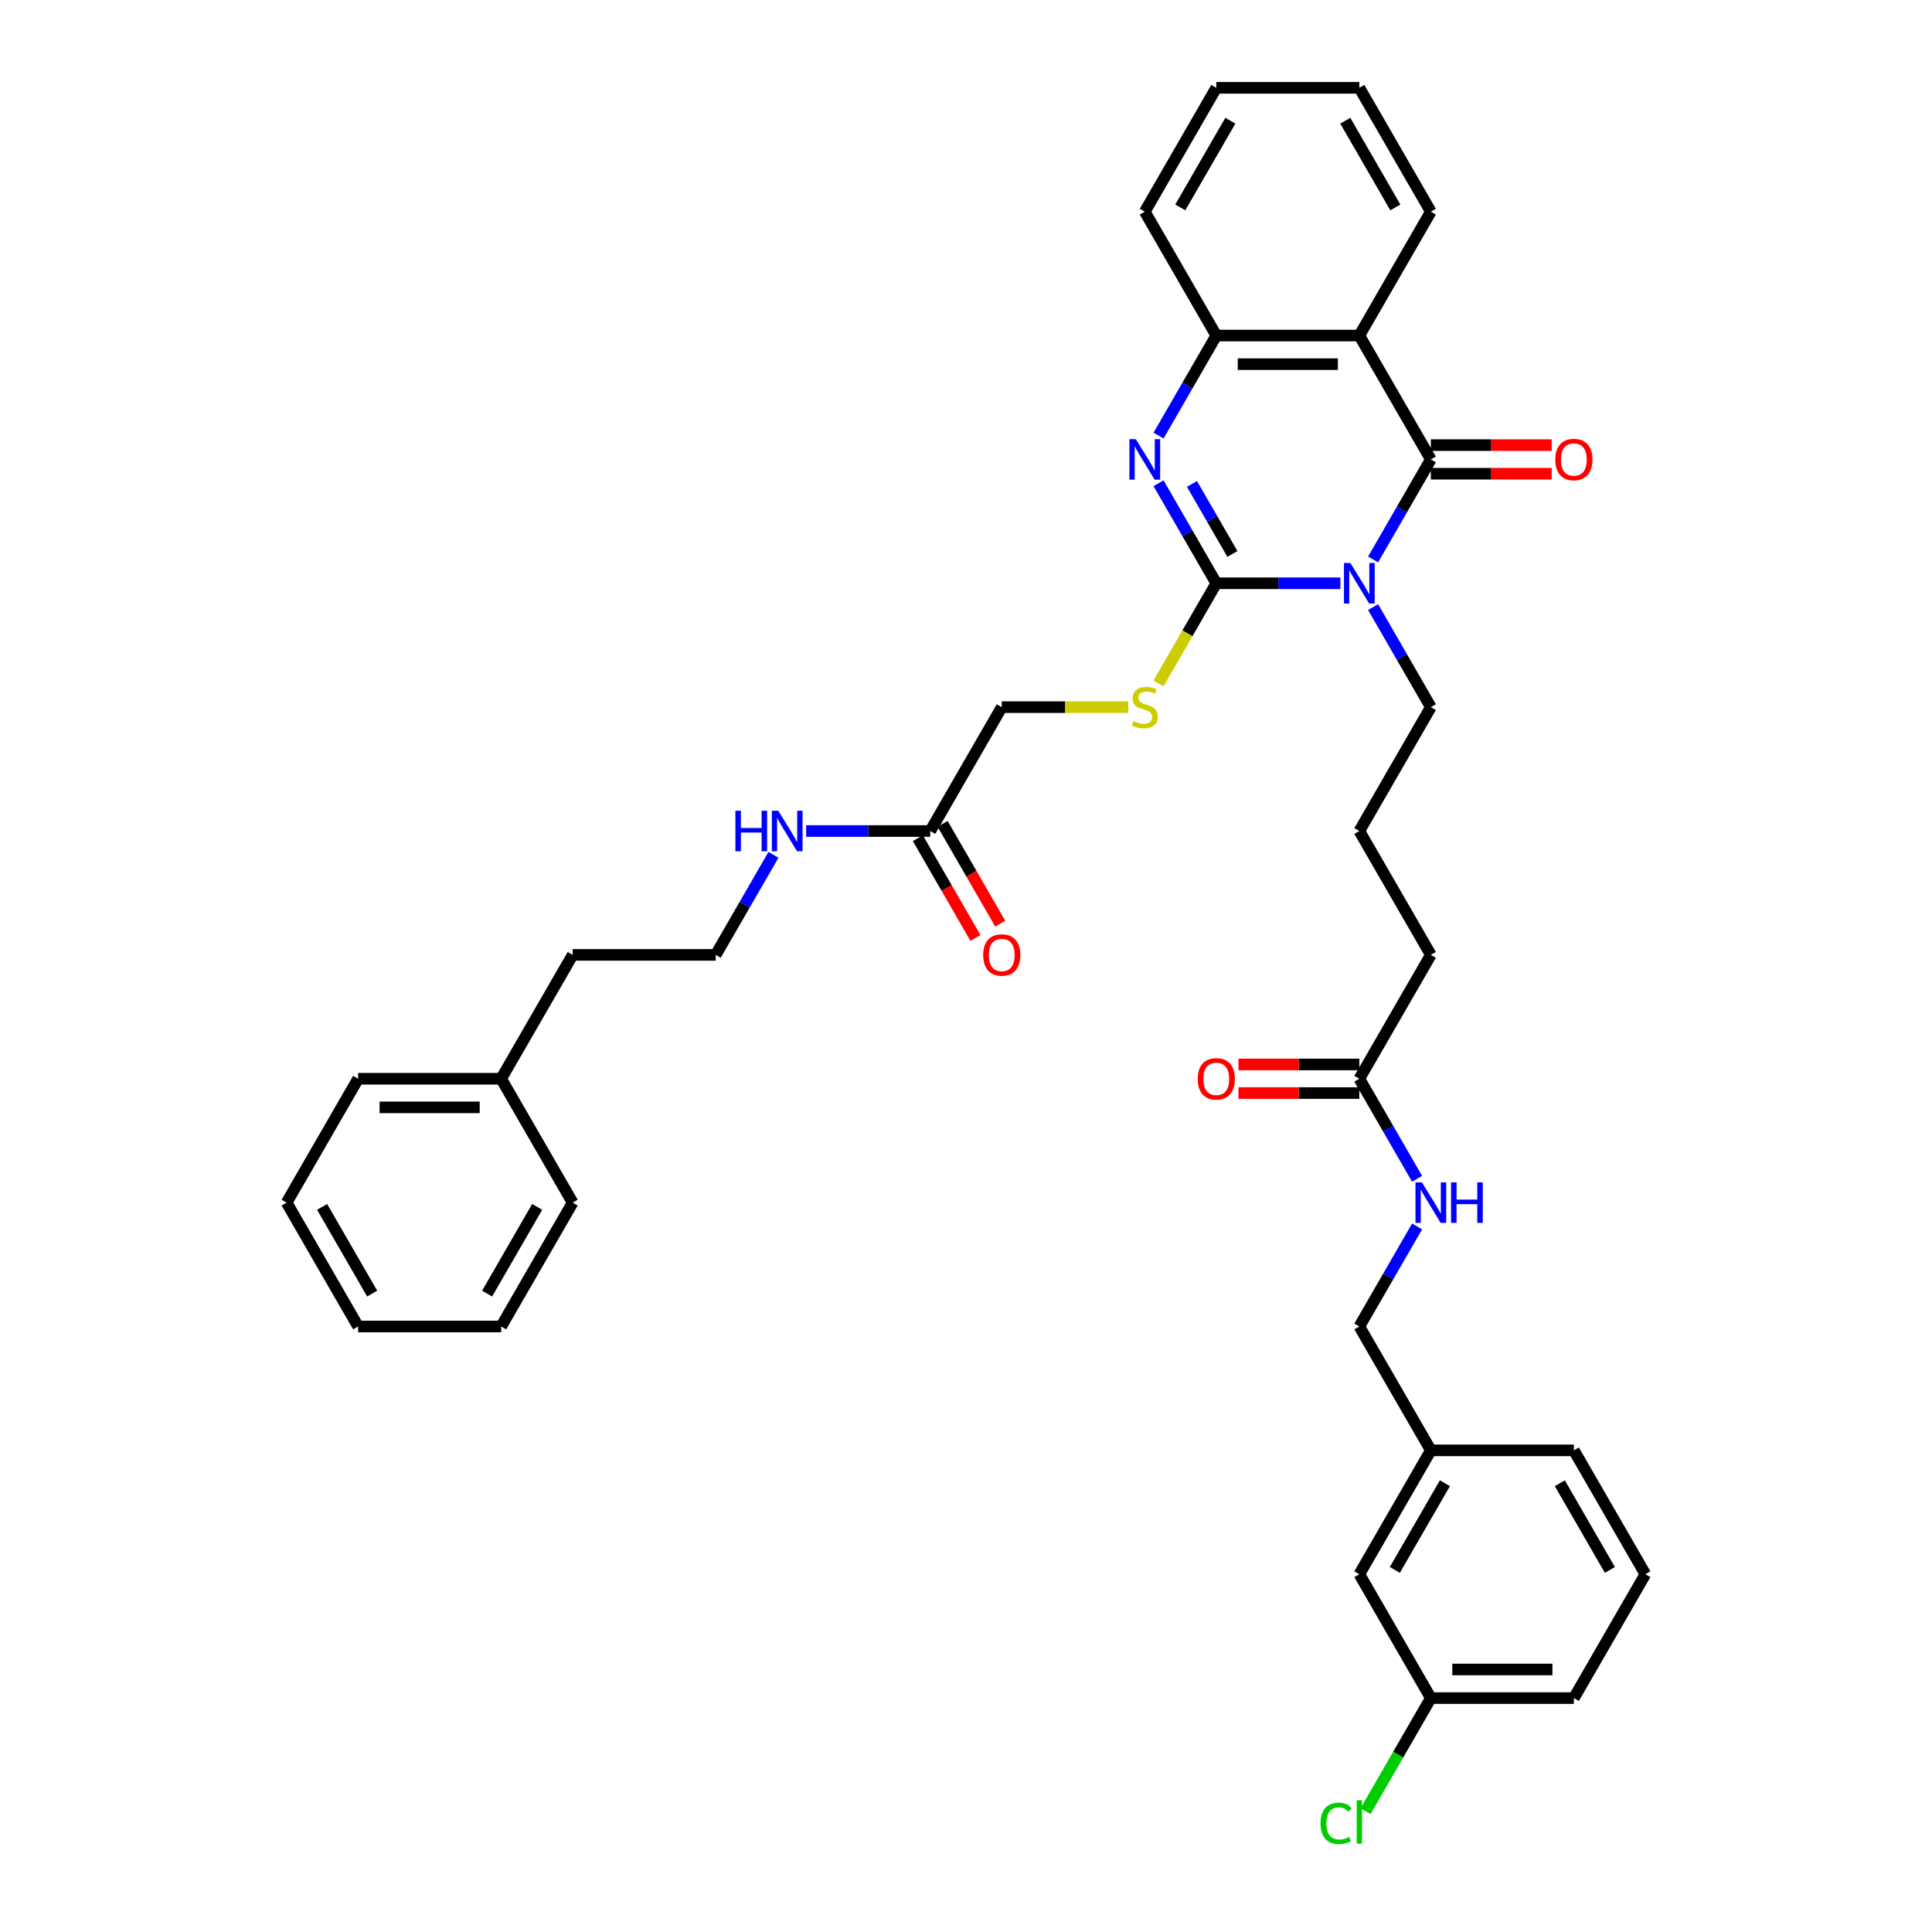 <?xml version='1.0' encoding='iso-8859-1'?>
<svg version='1.1' baseProfile='full'
              xmlns='http://www.w3.org/2000/svg'
                      xmlns:rdkit='http://www.rdkit.org/xml'
                      xmlns:xlink='http://www.w3.org/1999/xlink'
                  xml:space='preserve'
width='1000px' height='1000px' viewBox='0 0 1000 1000'>
<!-- END OF HEADER -->
<rect style='opacity:1.0;fill:#FFFFFF;stroke:none' width='1000' height='1000' x='0' y='0'> </rect>
<path class='bond-0' d='M 693.785,301.908 L 661.67,301.908' style='fill:none;fill-rule:evenodd;stroke:#0000FF;stroke-width:6px;stroke-linecap:butt;stroke-linejoin:miter;stroke-opacity:1' />
<path class='bond-0' d='M 661.67,301.908 L 629.555,301.908' style='fill:none;fill-rule:evenodd;stroke:#000000;stroke-width:6px;stroke-linecap:butt;stroke-linejoin:miter;stroke-opacity:1' />
<path class='bond-1' d='M 710.708,289.574 L 725.655,263.684' style='fill:none;fill-rule:evenodd;stroke:#0000FF;stroke-width:6px;stroke-linecap:butt;stroke-linejoin:miter;stroke-opacity:1' />
<path class='bond-1' d='M 725.655,263.684 L 740.603,237.794' style='fill:none;fill-rule:evenodd;stroke:#000000;stroke-width:6px;stroke-linecap:butt;stroke-linejoin:miter;stroke-opacity:1' />
<path class='bond-12' d='M 710.708,314.241 L 725.655,340.131' style='fill:none;fill-rule:evenodd;stroke:#0000FF;stroke-width:6px;stroke-linecap:butt;stroke-linejoin:miter;stroke-opacity:1' />
<path class='bond-12' d='M 725.655,340.131 L 740.603,366.021' style='fill:none;fill-rule:evenodd;stroke:#000000;stroke-width:6px;stroke-linecap:butt;stroke-linejoin:miter;stroke-opacity:1' />
<path class='bond-2' d='M 629.555,301.908 L 614.608,276.018' style='fill:none;fill-rule:evenodd;stroke:#000000;stroke-width:6px;stroke-linecap:butt;stroke-linejoin:miter;stroke-opacity:1' />
<path class='bond-2' d='M 614.608,276.018 L 599.66,250.128' style='fill:none;fill-rule:evenodd;stroke:#0000FF;stroke-width:6px;stroke-linecap:butt;stroke-linejoin:miter;stroke-opacity:1' />
<path class='bond-2' d='M 637.894,286.738 L 627.431,268.615' style='fill:none;fill-rule:evenodd;stroke:#000000;stroke-width:6px;stroke-linecap:butt;stroke-linejoin:miter;stroke-opacity:1' />
<path class='bond-2' d='M 627.431,268.615 L 616.967,250.492' style='fill:none;fill-rule:evenodd;stroke:#0000FF;stroke-width:6px;stroke-linecap:butt;stroke-linejoin:miter;stroke-opacity:1' />
<path class='bond-5' d='M 629.555,301.908 L 614.599,327.812' style='fill:none;fill-rule:evenodd;stroke:#000000;stroke-width:6px;stroke-linecap:butt;stroke-linejoin:miter;stroke-opacity:1' />
<path class='bond-5' d='M 614.599,327.812 L 599.643,353.717' style='fill:none;fill-rule:evenodd;stroke:#CCCC00;stroke-width:6px;stroke-linecap:butt;stroke-linejoin:miter;stroke-opacity:1' />
<path class='bond-3' d='M 740.603,237.794 L 703.587,173.681' style='fill:none;fill-rule:evenodd;stroke:#000000;stroke-width:6px;stroke-linecap:butt;stroke-linejoin:miter;stroke-opacity:1' />
<path class='bond-6' d='M 740.603,245.198 L 771.881,245.198' style='fill:none;fill-rule:evenodd;stroke:#000000;stroke-width:6px;stroke-linecap:butt;stroke-linejoin:miter;stroke-opacity:1' />
<path class='bond-6' d='M 771.881,245.198 L 803.16,245.198' style='fill:none;fill-rule:evenodd;stroke:#FF0000;stroke-width:6px;stroke-linecap:butt;stroke-linejoin:miter;stroke-opacity:1' />
<path class='bond-6' d='M 740.603,230.391 L 771.881,230.391' style='fill:none;fill-rule:evenodd;stroke:#000000;stroke-width:6px;stroke-linecap:butt;stroke-linejoin:miter;stroke-opacity:1' />
<path class='bond-6' d='M 771.881,230.391 L 803.16,230.391' style='fill:none;fill-rule:evenodd;stroke:#FF0000;stroke-width:6px;stroke-linecap:butt;stroke-linejoin:miter;stroke-opacity:1' />
<path class='bond-37' d='M 599.66,225.461 L 614.608,199.571' style='fill:none;fill-rule:evenodd;stroke:#0000FF;stroke-width:6px;stroke-linecap:butt;stroke-linejoin:miter;stroke-opacity:1' />
<path class='bond-37' d='M 614.608,199.571 L 629.555,173.681' style='fill:none;fill-rule:evenodd;stroke:#000000;stroke-width:6px;stroke-linecap:butt;stroke-linejoin:miter;stroke-opacity:1' />
<path class='bond-4' d='M 703.587,173.681 L 629.555,173.681' style='fill:none;fill-rule:evenodd;stroke:#000000;stroke-width:6px;stroke-linecap:butt;stroke-linejoin:miter;stroke-opacity:1' />
<path class='bond-4' d='M 692.482,188.488 L 640.66,188.488' style='fill:none;fill-rule:evenodd;stroke:#000000;stroke-width:6px;stroke-linecap:butt;stroke-linejoin:miter;stroke-opacity:1' />
<path class='bond-16' d='M 703.587,173.681 L 740.603,109.568' style='fill:none;fill-rule:evenodd;stroke:#000000;stroke-width:6px;stroke-linecap:butt;stroke-linejoin:miter;stroke-opacity:1' />
<path class='bond-22' d='M 629.555,173.681 L 592.54,109.568' style='fill:none;fill-rule:evenodd;stroke:#000000;stroke-width:6px;stroke-linecap:butt;stroke-linejoin:miter;stroke-opacity:1' />
<path class='bond-13' d='M 583.967,366.021 L 551.237,366.021' style='fill:none;fill-rule:evenodd;stroke:#CCCC00;stroke-width:6px;stroke-linecap:butt;stroke-linejoin:miter;stroke-opacity:1' />
<path class='bond-13' d='M 551.237,366.021 L 518.508,366.021' style='fill:none;fill-rule:evenodd;stroke:#000000;stroke-width:6px;stroke-linecap:butt;stroke-linejoin:miter;stroke-opacity:1' />
<path class='bond-7' d='M 481.492,430.134 L 518.508,366.021' style='fill:none;fill-rule:evenodd;stroke:#000000;stroke-width:6px;stroke-linecap:butt;stroke-linejoin:miter;stroke-opacity:1' />
<path class='bond-11' d='M 475.081,433.836 L 489.994,459.667' style='fill:none;fill-rule:evenodd;stroke:#000000;stroke-width:6px;stroke-linecap:butt;stroke-linejoin:miter;stroke-opacity:1' />
<path class='bond-11' d='M 489.994,459.667 L 504.907,485.497' style='fill:none;fill-rule:evenodd;stroke:#FF0000;stroke-width:6px;stroke-linecap:butt;stroke-linejoin:miter;stroke-opacity:1' />
<path class='bond-11' d='M 487.903,426.433 L 502.817,452.263' style='fill:none;fill-rule:evenodd;stroke:#000000;stroke-width:6px;stroke-linecap:butt;stroke-linejoin:miter;stroke-opacity:1' />
<path class='bond-11' d='M 502.817,452.263 L 517.73,478.094' style='fill:none;fill-rule:evenodd;stroke:#FF0000;stroke-width:6px;stroke-linecap:butt;stroke-linejoin:miter;stroke-opacity:1' />
<path class='bond-14' d='M 481.492,430.134 L 449.377,430.134' style='fill:none;fill-rule:evenodd;stroke:#000000;stroke-width:6px;stroke-linecap:butt;stroke-linejoin:miter;stroke-opacity:1' />
<path class='bond-14' d='M 449.377,430.134 L 417.262,430.134' style='fill:none;fill-rule:evenodd;stroke:#0000FF;stroke-width:6px;stroke-linecap:butt;stroke-linejoin:miter;stroke-opacity:1' />
<path class='bond-8' d='M 703.587,558.361 L 740.603,494.248' style='fill:none;fill-rule:evenodd;stroke:#000000;stroke-width:6px;stroke-linecap:butt;stroke-linejoin:miter;stroke-opacity:1' />
<path class='bond-9' d='M 703.587,558.361 L 718.535,584.251' style='fill:none;fill-rule:evenodd;stroke:#000000;stroke-width:6px;stroke-linecap:butt;stroke-linejoin:miter;stroke-opacity:1' />
<path class='bond-9' d='M 718.535,584.251 L 733.482,610.141' style='fill:none;fill-rule:evenodd;stroke:#0000FF;stroke-width:6px;stroke-linecap:butt;stroke-linejoin:miter;stroke-opacity:1' />
<path class='bond-10' d='M 703.587,550.958 L 672.309,550.958' style='fill:none;fill-rule:evenodd;stroke:#000000;stroke-width:6px;stroke-linecap:butt;stroke-linejoin:miter;stroke-opacity:1' />
<path class='bond-10' d='M 672.309,550.958 L 641.03,550.958' style='fill:none;fill-rule:evenodd;stroke:#FF0000;stroke-width:6px;stroke-linecap:butt;stroke-linejoin:miter;stroke-opacity:1' />
<path class='bond-10' d='M 703.587,565.764 L 672.309,565.764' style='fill:none;fill-rule:evenodd;stroke:#000000;stroke-width:6px;stroke-linecap:butt;stroke-linejoin:miter;stroke-opacity:1' />
<path class='bond-10' d='M 672.309,565.764 L 641.03,565.764' style='fill:none;fill-rule:evenodd;stroke:#FF0000;stroke-width:6px;stroke-linecap:butt;stroke-linejoin:miter;stroke-opacity:1' />
<path class='bond-15' d='M 733.482,634.808 L 718.535,660.698' style='fill:none;fill-rule:evenodd;stroke:#0000FF;stroke-width:6px;stroke-linecap:butt;stroke-linejoin:miter;stroke-opacity:1' />
<path class='bond-15' d='M 718.535,660.698 L 703.587,686.588' style='fill:none;fill-rule:evenodd;stroke:#000000;stroke-width:6px;stroke-linecap:butt;stroke-linejoin:miter;stroke-opacity:1' />
<path class='bond-23' d='M 740.603,366.021 L 703.587,430.134' style='fill:none;fill-rule:evenodd;stroke:#000000;stroke-width:6px;stroke-linecap:butt;stroke-linejoin:miter;stroke-opacity:1' />
<path class='bond-21' d='M 400.34,442.468 L 385.392,468.358' style='fill:none;fill-rule:evenodd;stroke:#0000FF;stroke-width:6px;stroke-linecap:butt;stroke-linejoin:miter;stroke-opacity:1' />
<path class='bond-21' d='M 385.392,468.358 L 370.445,494.248' style='fill:none;fill-rule:evenodd;stroke:#000000;stroke-width:6px;stroke-linecap:butt;stroke-linejoin:miter;stroke-opacity:1' />
<path class='bond-19' d='M 703.587,686.588 L 740.603,750.701' style='fill:none;fill-rule:evenodd;stroke:#000000;stroke-width:6px;stroke-linecap:butt;stroke-linejoin:miter;stroke-opacity:1' />
<path class='bond-32' d='M 740.603,109.568 L 703.587,45.455' style='fill:none;fill-rule:evenodd;stroke:#000000;stroke-width:6px;stroke-linecap:butt;stroke-linejoin:miter;stroke-opacity:1' />
<path class='bond-32' d='M 722.228,107.354 L 696.317,62.475' style='fill:none;fill-rule:evenodd;stroke:#000000;stroke-width:6px;stroke-linecap:butt;stroke-linejoin:miter;stroke-opacity:1' />
<path class='bond-17' d='M 703.587,814.814 L 740.603,750.701' style='fill:none;fill-rule:evenodd;stroke:#000000;stroke-width:6px;stroke-linecap:butt;stroke-linejoin:miter;stroke-opacity:1' />
<path class='bond-17' d='M 721.962,812.6 L 747.873,767.721' style='fill:none;fill-rule:evenodd;stroke:#000000;stroke-width:6px;stroke-linecap:butt;stroke-linejoin:miter;stroke-opacity:1' />
<path class='bond-18' d='M 703.587,814.814 L 740.603,878.928' style='fill:none;fill-rule:evenodd;stroke:#000000;stroke-width:6px;stroke-linecap:butt;stroke-linejoin:miter;stroke-opacity:1' />
<path class='bond-20' d='M 740.603,878.928 L 723.702,908.202' style='fill:none;fill-rule:evenodd;stroke:#000000;stroke-width:6px;stroke-linecap:butt;stroke-linejoin:miter;stroke-opacity:1' />
<path class='bond-20' d='M 723.702,908.202 L 706.8,937.476' style='fill:none;fill-rule:evenodd;stroke:#00CC00;stroke-width:6px;stroke-linecap:butt;stroke-linejoin:miter;stroke-opacity:1' />
<path class='bond-39' d='M 740.603,878.928 L 814.635,878.928' style='fill:none;fill-rule:evenodd;stroke:#000000;stroke-width:6px;stroke-linecap:butt;stroke-linejoin:miter;stroke-opacity:1' />
<path class='bond-39' d='M 751.708,864.121 L 803.53,864.121' style='fill:none;fill-rule:evenodd;stroke:#000000;stroke-width:6px;stroke-linecap:butt;stroke-linejoin:miter;stroke-opacity:1' />
<path class='bond-29' d='M 740.603,750.701 L 814.635,750.701' style='fill:none;fill-rule:evenodd;stroke:#000000;stroke-width:6px;stroke-linecap:butt;stroke-linejoin:miter;stroke-opacity:1' />
<path class='bond-27' d='M 370.445,494.248 L 296.413,494.248' style='fill:none;fill-rule:evenodd;stroke:#000000;stroke-width:6px;stroke-linecap:butt;stroke-linejoin:miter;stroke-opacity:1' />
<path class='bond-38' d='M 592.54,109.568 L 629.555,45.455' style='fill:none;fill-rule:evenodd;stroke:#000000;stroke-width:6px;stroke-linecap:butt;stroke-linejoin:miter;stroke-opacity:1' />
<path class='bond-38' d='M 610.915,107.354 L 636.826,62.475' style='fill:none;fill-rule:evenodd;stroke:#000000;stroke-width:6px;stroke-linecap:butt;stroke-linejoin:miter;stroke-opacity:1' />
<path class='bond-25' d='M 703.587,430.134 L 740.603,494.248' style='fill:none;fill-rule:evenodd;stroke:#000000;stroke-width:6px;stroke-linecap:butt;stroke-linejoin:miter;stroke-opacity:1' />
<path class='bond-24' d='M 259.397,558.361 L 296.413,494.248' style='fill:none;fill-rule:evenodd;stroke:#000000;stroke-width:6px;stroke-linecap:butt;stroke-linejoin:miter;stroke-opacity:1' />
<path class='bond-30' d='M 259.397,558.361 L 185.365,558.361' style='fill:none;fill-rule:evenodd;stroke:#000000;stroke-width:6px;stroke-linecap:butt;stroke-linejoin:miter;stroke-opacity:1' />
<path class='bond-30' d='M 248.292,573.167 L 196.47,573.167' style='fill:none;fill-rule:evenodd;stroke:#000000;stroke-width:6px;stroke-linecap:butt;stroke-linejoin:miter;stroke-opacity:1' />
<path class='bond-31' d='M 259.397,558.361 L 296.413,622.474' style='fill:none;fill-rule:evenodd;stroke:#000000;stroke-width:6px;stroke-linecap:butt;stroke-linejoin:miter;stroke-opacity:1' />
<path class='bond-26' d='M 851.65,814.814 L 814.635,750.701' style='fill:none;fill-rule:evenodd;stroke:#000000;stroke-width:6px;stroke-linecap:butt;stroke-linejoin:miter;stroke-opacity:1' />
<path class='bond-26' d='M 833.275,812.6 L 807.364,767.721' style='fill:none;fill-rule:evenodd;stroke:#000000;stroke-width:6px;stroke-linecap:butt;stroke-linejoin:miter;stroke-opacity:1' />
<path class='bond-28' d='M 851.65,814.814 L 814.635,878.928' style='fill:none;fill-rule:evenodd;stroke:#000000;stroke-width:6px;stroke-linecap:butt;stroke-linejoin:miter;stroke-opacity:1' />
<path class='bond-35' d='M 185.365,558.361 L 148.35,622.474' style='fill:none;fill-rule:evenodd;stroke:#000000;stroke-width:6px;stroke-linecap:butt;stroke-linejoin:miter;stroke-opacity:1' />
<path class='bond-34' d='M 296.413,622.474 L 259.397,686.588' style='fill:none;fill-rule:evenodd;stroke:#000000;stroke-width:6px;stroke-linecap:butt;stroke-linejoin:miter;stroke-opacity:1' />
<path class='bond-34' d='M 278.038,624.688 L 252.127,669.568' style='fill:none;fill-rule:evenodd;stroke:#000000;stroke-width:6px;stroke-linecap:butt;stroke-linejoin:miter;stroke-opacity:1' />
<path class='bond-33' d='M 703.587,45.455 L 629.555,45.455' style='fill:none;fill-rule:evenodd;stroke:#000000;stroke-width:6px;stroke-linecap:butt;stroke-linejoin:miter;stroke-opacity:1' />
<path class='bond-36' d='M 259.397,686.588 L 185.365,686.588' style='fill:none;fill-rule:evenodd;stroke:#000000;stroke-width:6px;stroke-linecap:butt;stroke-linejoin:miter;stroke-opacity:1' />
<path class='bond-40' d='M 148.35,622.474 L 185.365,686.588' style='fill:none;fill-rule:evenodd;stroke:#000000;stroke-width:6px;stroke-linecap:butt;stroke-linejoin:miter;stroke-opacity:1' />
<path class='bond-40' d='M 166.725,624.688 L 192.636,669.568' style='fill:none;fill-rule:evenodd;stroke:#000000;stroke-width:6px;stroke-linecap:butt;stroke-linejoin:miter;stroke-opacity:1' />
<path  class='atom-0' d='M 698.953 291.425
L 705.823 302.53
Q 706.504 303.625, 707.6 305.609
Q 708.695 307.593, 708.755 307.712
L 708.755 291.425
L 711.538 291.425
L 711.538 312.391
L 708.666 312.391
L 701.292 300.249
Q 700.433 298.828, 699.515 297.199
Q 698.627 295.571, 698.36 295.067
L 698.36 312.391
L 695.636 312.391
L 695.636 291.425
L 698.953 291.425
' fill='#0000FF'/>
<path  class='atom-3' d='M 587.905 227.312
L 594.775 238.416
Q 595.456 239.512, 596.552 241.496
Q 597.648 243.48, 597.707 243.599
L 597.707 227.312
L 600.491 227.312
L 600.491 248.277
L 597.618 248.277
L 590.245 236.136
Q 589.386 234.715, 588.468 233.086
Q 587.579 231.457, 587.313 230.954
L 587.313 248.277
L 584.589 248.277
L 584.589 227.312
L 587.905 227.312
' fill='#0000FF'/>
<path  class='atom-6' d='M 586.617 373.217
Q 586.854 373.306, 587.831 373.72
Q 588.808 374.135, 589.874 374.401
Q 590.97 374.638, 592.036 374.638
Q 594.02 374.638, 595.175 373.691
Q 596.33 372.714, 596.33 371.026
Q 596.33 369.871, 595.738 369.16
Q 595.175 368.449, 594.287 368.064
Q 593.398 367.679, 591.918 367.235
Q 590.052 366.673, 588.927 366.14
Q 587.831 365.607, 587.032 364.481
Q 586.262 363.356, 586.262 361.461
Q 586.262 358.825, 588.038 357.197
Q 589.845 355.568, 593.398 355.568
Q 595.827 355.568, 598.581 356.723
L 597.899 359.003
Q 595.382 357.966, 593.487 357.966
Q 591.444 357.966, 590.319 358.825
Q 589.193 359.654, 589.223 361.105
Q 589.223 362.231, 589.786 362.912
Q 590.378 363.593, 591.207 363.978
Q 592.066 364.363, 593.487 364.807
Q 595.382 365.399, 596.508 365.991
Q 597.633 366.584, 598.433 367.798
Q 599.262 368.982, 599.262 371.026
Q 599.262 373.928, 597.307 375.497
Q 595.382 377.037, 592.155 377.037
Q 590.289 377.037, 588.868 376.622
Q 587.476 376.237, 585.818 375.556
L 586.617 373.217
' fill='#CCCC00'/>
<path  class='atom-7' d='M 805.011 237.854
Q 805.011 232.82, 807.498 230.006
Q 809.985 227.193, 814.635 227.193
Q 819.284 227.193, 821.771 230.006
Q 824.259 232.82, 824.259 237.854
Q 824.259 242.947, 821.742 245.849
Q 819.225 248.722, 814.635 248.722
Q 810.015 248.722, 807.498 245.849
Q 805.011 242.977, 805.011 237.854
M 814.635 246.353
Q 817.833 246.353, 819.55 244.22
Q 821.297 242.059, 821.297 237.854
Q 821.297 233.738, 819.55 231.665
Q 817.833 229.562, 814.635 229.562
Q 811.436 229.562, 809.689 231.635
Q 807.972 233.708, 807.972 237.854
Q 807.972 242.088, 809.689 244.22
Q 811.436 246.353, 814.635 246.353
' fill='#FF0000'/>
<path  class='atom-10' d='M 735.969 611.991
L 742.839 623.096
Q 743.52 624.192, 744.615 626.176
Q 745.711 628.16, 745.77 628.278
L 745.77 611.991
L 748.554 611.991
L 748.554 632.957
L 745.682 632.957
L 738.308 620.816
Q 737.449 619.395, 736.531 617.766
Q 735.643 616.137, 735.376 615.634
L 735.376 632.957
L 732.652 632.957
L 732.652 611.991
L 735.969 611.991
' fill='#0000FF'/>
<path  class='atom-10' d='M 751.071 611.991
L 753.914 611.991
L 753.914 620.905
L 764.634 620.905
L 764.634 611.991
L 767.476 611.991
L 767.476 632.957
L 764.634 632.957
L 764.634 623.274
L 753.914 623.274
L 753.914 632.957
L 751.071 632.957
L 751.071 611.991
' fill='#0000FF'/>
<path  class='atom-11' d='M 619.931 558.42
Q 619.931 553.386, 622.419 550.573
Q 624.906 547.76, 629.555 547.76
Q 634.205 547.76, 636.692 550.573
Q 639.18 553.386, 639.18 558.42
Q 639.18 563.514, 636.662 566.416
Q 634.145 569.288, 629.555 569.288
Q 624.936 569.288, 622.419 566.416
Q 619.931 563.543, 619.931 558.42
M 629.555 566.919
Q 632.754 566.919, 634.471 564.787
Q 636.218 562.625, 636.218 558.42
Q 636.218 554.304, 634.471 552.231
Q 632.754 550.129, 629.555 550.129
Q 626.357 550.129, 624.61 552.202
Q 622.893 554.275, 622.893 558.42
Q 622.893 562.655, 624.61 564.787
Q 626.357 566.919, 629.555 566.919
' fill='#FF0000'/>
<path  class='atom-12' d='M 508.884 494.307
Q 508.884 489.273, 511.371 486.46
Q 513.859 483.646, 518.508 483.646
Q 523.157 483.646, 525.645 486.46
Q 528.132 489.273, 528.132 494.307
Q 528.132 499.4, 525.615 502.302
Q 523.098 505.175, 518.508 505.175
Q 513.888 505.175, 511.371 502.302
Q 508.884 499.43, 508.884 494.307
M 518.508 502.806
Q 521.706 502.806, 523.424 500.674
Q 525.171 498.512, 525.171 494.307
Q 525.171 490.191, 523.424 488.118
Q 521.706 486.015, 518.508 486.015
Q 515.31 486.015, 513.563 488.088
Q 511.845 490.161, 511.845 494.307
Q 511.845 498.542, 513.563 500.674
Q 515.31 502.806, 518.508 502.806
' fill='#FF0000'/>
<path  class='atom-15' d='M 380.646 419.652
L 383.489 419.652
L 383.489 428.565
L 394.209 428.565
L 394.209 419.652
L 397.052 419.652
L 397.052 440.617
L 394.209 440.617
L 394.209 430.934
L 383.489 430.934
L 383.489 440.617
L 380.646 440.617
L 380.646 419.652
' fill='#0000FF'/>
<path  class='atom-15' d='M 402.826 419.652
L 409.696 430.756
Q 410.377 431.852, 411.473 433.836
Q 412.569 435.82, 412.628 435.939
L 412.628 419.652
L 415.411 419.652
L 415.411 440.617
L 412.539 440.617
L 405.165 428.476
Q 404.307 427.055, 403.389 425.426
Q 402.5 423.797, 402.234 423.294
L 402.234 440.617
L 399.509 440.617
L 399.509 419.652
L 402.826 419.652
' fill='#0000FF'/>
<path  class='atom-21' d='M 683.51 943.766
Q 683.51 938.555, 685.938 935.83
Q 688.396 933.076, 693.045 933.076
Q 697.368 933.076, 699.678 936.126
L 697.724 937.725
Q 696.036 935.505, 693.045 935.505
Q 689.876 935.505, 688.189 937.637
Q 686.53 939.739, 686.53 943.766
Q 686.53 947.912, 688.248 950.044
Q 689.995 952.176, 693.371 952.176
Q 695.681 952.176, 698.375 950.785
L 699.204 953.006
Q 698.109 953.716, 696.45 954.131
Q 694.792 954.545, 692.956 954.545
Q 688.396 954.545, 685.938 951.762
Q 683.51 948.978, 683.51 943.766
' fill='#00CC00'/>
<path  class='atom-21' d='M 702.225 931.803
L 704.949 931.803
L 704.949 954.279
L 702.225 954.279
L 702.225 931.803
' fill='#00CC00'/>
</svg>

